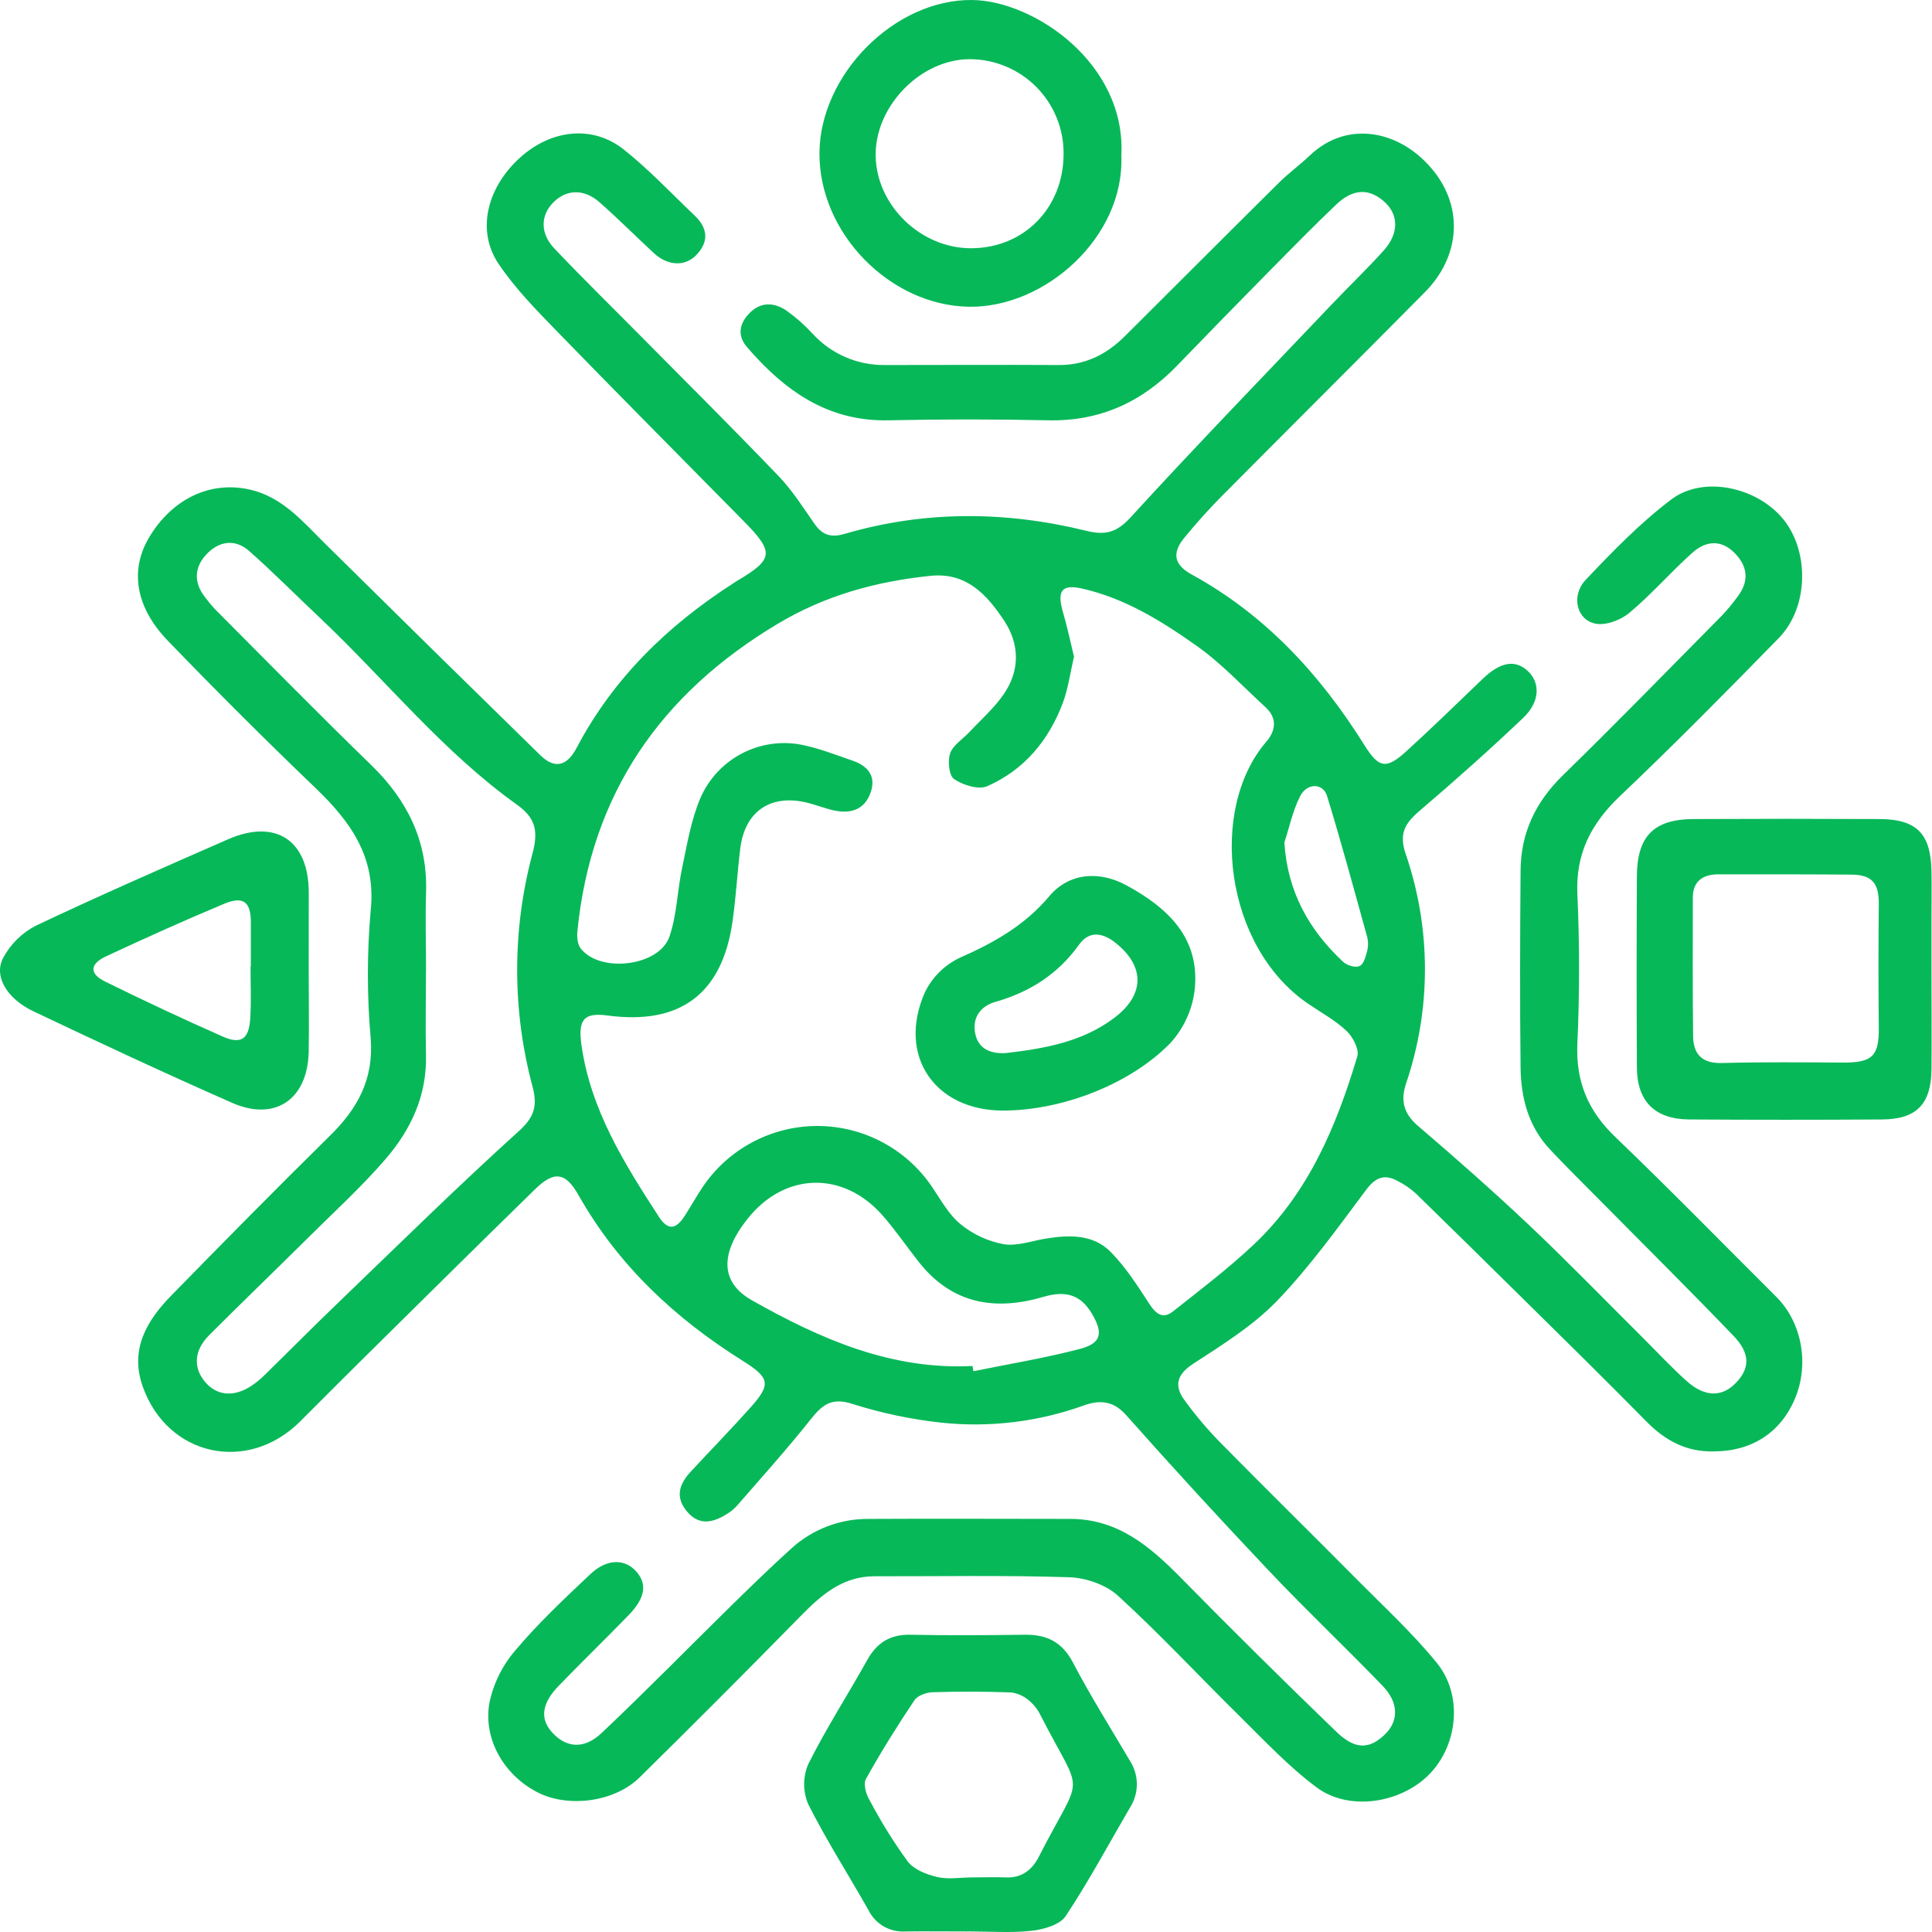 <svg xmlns="http://www.w3.org/2000/svg" width="65" height="65" viewBox="0 0 65 65" fill="none"><path d="M57.651 48.831C56.731 48.854 56.011 48.458 55.38 47.813C54.002 46.413 52.604 45.038 51.201 43.656C50.017 42.486 48.83 41.32 47.639 40.157C47.45 39.985 47.237 39.839 47.008 39.726C46.568 39.491 46.272 39.617 45.958 40.036C45.002 41.313 44.066 42.623 42.965 43.766C42.155 44.605 41.123 45.245 40.135 45.889C39.586 46.248 39.504 46.626 39.841 47.093C40.222 47.62 40.643 48.116 41.1 48.578C42.608 50.11 44.142 51.615 45.655 53.142C46.565 54.06 47.523 54.944 48.337 55.942C49.214 57.017 49.054 58.661 48.13 59.65C47.183 60.66 45.408 60.961 44.298 60.136C43.359 59.438 42.546 58.568 41.707 57.739C40.338 56.392 39.03 54.981 37.614 53.687C37.208 53.315 36.532 53.083 35.974 53.065C33.792 52.994 31.606 53.036 29.422 53.032C28.345 53.032 27.63 53.663 26.93 54.377C25.141 56.201 23.337 58.009 21.515 59.803C20.672 60.628 19.142 60.821 18.125 60.321C17.001 59.769 16.25 58.555 16.463 57.303C16.597 56.651 16.895 56.043 17.328 55.537C18.102 54.617 18.987 53.785 19.864 52.958C20.419 52.435 21.02 52.438 21.403 52.868C21.787 53.298 21.705 53.767 21.151 54.338C20.375 55.139 19.573 55.915 18.797 56.717C18.232 57.301 18.167 57.805 18.545 58.251C19.021 58.801 19.634 58.882 20.247 58.299C21.747 56.883 23.189 55.407 24.663 53.961C25.309 53.33 25.958 52.699 26.631 52.09C27.347 51.442 28.282 51.089 29.247 51.102C31.501 51.089 33.756 51.102 36.009 51.102C37.618 51.102 38.704 52.04 39.753 53.107C41.471 54.855 43.213 56.579 44.978 58.28C45.609 58.884 46.097 58.851 46.618 58.328C47.057 57.886 47.056 57.277 46.518 56.72C45.267 55.423 43.957 54.183 42.717 52.874C41.082 51.149 39.476 49.398 37.897 47.62C37.455 47.116 36.998 47.096 36.466 47.284C34.929 47.838 33.287 48.036 31.662 47.863C30.648 47.752 29.648 47.541 28.676 47.232C27.992 47.012 27.677 47.249 27.288 47.736C26.498 48.733 25.648 49.678 24.811 50.639C24.72 50.744 24.614 50.837 24.497 50.912C24.031 51.209 23.553 51.364 23.123 50.864C22.693 50.365 22.859 49.919 23.249 49.501C23.912 48.786 24.591 48.09 25.24 47.364C25.959 46.562 25.896 46.355 24.978 45.776C22.706 44.352 20.797 42.568 19.464 40.21C19.029 39.441 18.651 39.379 18.005 40.008C16.048 41.917 14.106 43.843 12.162 45.763C11.469 46.447 10.784 47.139 10.095 47.826C8.329 49.585 5.639 48.995 4.805 46.657C4.358 45.405 4.931 44.438 5.762 43.587C7.529 41.781 9.304 39.978 11.106 38.205C12.031 37.295 12.576 36.313 12.472 34.941C12.345 33.505 12.345 32.06 12.472 30.623C12.657 28.83 11.795 27.644 10.61 26.507C8.921 24.887 7.264 23.234 5.639 21.549C4.554 20.421 4.377 19.189 4.994 18.12C5.767 16.789 7.08 16.152 8.444 16.48C9.517 16.739 10.196 17.558 10.938 18.291C13.345 20.671 15.758 23.043 18.178 25.408C18.657 25.875 19.07 25.787 19.398 25.164C20.63 22.823 22.455 21.054 24.653 19.636C24.692 19.611 24.729 19.583 24.77 19.559C26.031 18.817 26.06 18.589 25.028 17.54C22.937 15.415 20.833 13.303 18.756 11.164C18.052 10.439 17.33 9.706 16.771 8.873C16.024 7.761 16.38 6.314 17.493 5.306C18.543 4.355 19.936 4.196 20.984 5.029C21.832 5.701 22.579 6.5 23.366 7.247C23.814 7.671 23.862 8.13 23.423 8.584C23.045 8.977 22.46 8.946 21.995 8.513C21.384 7.947 20.795 7.355 20.17 6.805C19.649 6.347 19.061 6.367 18.621 6.805C18.18 7.243 18.169 7.854 18.65 8.36C19.637 9.399 20.662 10.402 21.671 11.422C23.185 12.95 24.705 14.464 26.192 16.015C26.652 16.495 27.019 17.07 27.401 17.621C27.665 17.999 27.95 18.096 28.411 17.963C31.105 17.174 33.823 17.191 36.534 17.855C37.165 18.012 37.555 17.934 38.034 17.41C40.256 14.98 42.549 12.616 44.819 10.227C45.394 9.621 46.001 9.043 46.559 8.421C47.063 7.859 47.055 7.237 46.602 6.813C46.077 6.323 45.524 6.334 44.941 6.895C44.184 7.618 43.454 8.362 42.721 9.105C41.677 10.163 40.64 11.227 39.608 12.295C38.419 13.529 37.005 14.179 35.264 14.141C33.475 14.102 31.686 14.102 29.896 14.141C27.846 14.186 26.391 13.138 25.135 11.681C24.805 11.302 24.868 10.903 25.196 10.555C25.575 10.152 26.032 10.16 26.458 10.448C26.778 10.677 27.074 10.939 27.341 11.229C27.648 11.564 28.021 11.831 28.438 12.012C28.854 12.194 29.304 12.285 29.759 12.281C31.71 12.281 33.662 12.27 35.614 12.281C36.513 12.287 37.231 11.923 37.846 11.309C39.574 9.59 41.295 7.864 43.027 6.148C43.356 5.822 43.736 5.547 44.072 5.227C45.349 4.009 47.172 4.388 48.265 5.793C49.245 7.055 49.097 8.661 47.938 9.831C45.667 12.127 43.377 14.402 41.102 16.695C40.661 17.139 40.245 17.608 39.847 18.09C39.417 18.611 39.503 19.005 40.09 19.326C42.574 20.688 44.421 22.697 45.904 25.069C46.38 25.826 46.624 25.903 47.303 25.286C48.178 24.491 49.023 23.663 49.877 22.845C50.471 22.274 50.965 22.18 51.391 22.566C51.818 22.952 51.828 23.599 51.246 24.152C50.14 25.204 48.999 26.222 47.84 27.21C47.342 27.632 47.035 27.967 47.287 28.713C48.152 31.217 48.159 33.939 47.307 36.448C47.118 37.014 47.215 37.457 47.697 37.871C48.959 38.951 50.206 40.049 51.414 41.188C52.692 42.395 53.915 43.657 55.161 44.896C55.686 45.417 56.188 45.962 56.737 46.456C57.353 47.01 57.93 47.012 58.398 46.53C58.866 46.048 58.903 45.547 58.321 44.942C56.867 43.428 55.371 41.944 53.892 40.449C53.308 39.857 52.714 39.275 52.145 38.669C51.422 37.899 51.169 36.932 51.158 35.914C51.133 33.707 51.14 31.498 51.158 29.291C51.167 28.02 51.663 26.977 52.586 26.08C54.396 24.313 56.158 22.503 57.936 20.706C58.127 20.503 58.304 20.288 58.467 20.062C58.846 19.558 58.807 19.072 58.375 18.621C57.913 18.139 57.39 18.194 56.944 18.591C56.216 19.24 55.574 19.987 54.828 20.61C54.534 20.862 54.026 21.053 53.674 20.981C53.043 20.855 52.846 20.04 53.348 19.509C54.254 18.552 55.184 17.592 56.231 16.802C57.318 15.982 59.133 16.394 60.007 17.482C60.88 18.57 60.848 20.44 59.845 21.467C58.093 23.261 56.33 25.048 54.512 26.774C53.539 27.697 53.008 28.705 53.069 30.081C53.144 31.75 53.145 33.429 53.069 35.099C53.01 36.383 53.423 37.37 54.345 38.253C56.18 40.013 57.958 41.834 59.759 43.628C60.62 44.485 60.88 45.886 60.39 47.054C59.909 48.2 58.932 48.831 57.651 48.831ZM36.134 22.095C36.008 22.625 35.94 23.161 35.756 23.653C35.281 24.915 34.452 25.908 33.211 26.452C32.919 26.578 32.401 26.414 32.102 26.213C31.929 26.097 31.878 25.603 31.966 25.347C32.062 25.069 32.387 24.871 32.608 24.635C33 24.215 33.443 23.829 33.766 23.361C34.32 22.558 34.31 21.674 33.777 20.872C33.202 20.007 32.515 19.25 31.308 19.373C29.486 19.56 27.775 20.027 26.178 20.98C22.227 23.335 19.888 26.711 19.426 31.326C19.407 31.518 19.426 31.77 19.537 31.91C20.191 32.749 22.177 32.513 22.522 31.512C22.775 30.78 22.786 29.967 22.949 29.2C23.111 28.433 23.248 27.601 23.556 26.868C23.831 26.223 24.319 25.691 24.939 25.361C25.559 25.031 26.273 24.923 26.962 25.055C27.55 25.172 28.118 25.396 28.689 25.593C29.193 25.767 29.485 26.109 29.292 26.661C29.099 27.214 28.661 27.381 28.116 27.278C27.775 27.213 27.449 27.071 27.106 26.994C25.902 26.721 25.057 27.314 24.906 28.544C24.803 29.373 24.761 30.211 24.64 31.037C24.285 33.446 22.873 34.492 20.444 34.166C19.629 34.056 19.447 34.316 19.561 35.149C19.869 37.337 21.002 39.14 22.165 40.934C22.468 41.4 22.741 41.38 23.048 40.889C23.247 40.576 23.427 40.258 23.634 39.945C24.058 39.312 24.632 38.792 25.304 38.433C25.977 38.073 26.727 37.884 27.489 37.882C28.252 37.881 29.003 38.066 29.677 38.423C30.351 38.779 30.927 39.296 31.355 39.928C31.654 40.368 31.921 40.865 32.32 41.189C32.736 41.528 33.23 41.758 33.757 41.858C34.212 41.936 34.715 41.747 35.195 41.669C35.978 41.543 36.778 41.525 37.362 42.114C37.873 42.629 38.273 43.261 38.673 43.874C38.891 44.209 39.127 44.385 39.456 44.127C40.383 43.395 41.328 42.677 42.185 41.868C44.018 40.142 44.961 37.895 45.664 35.543C45.735 35.308 45.518 34.888 45.307 34.689C44.929 34.328 44.445 34.067 44.005 33.766C41.196 31.847 40.646 27.238 42.596 24.963C42.924 24.584 42.982 24.164 42.573 23.79C41.808 23.088 41.092 22.316 40.25 21.722C39.08 20.894 37.853 20.132 36.417 19.804C35.742 19.65 35.564 19.859 35.744 20.53C35.894 21.04 36.008 21.56 36.134 22.095ZM14.331 32.641C14.331 33.593 14.311 34.546 14.331 35.498C14.366 36.854 13.826 38.002 12.98 38.986C12.181 39.914 11.271 40.745 10.4 41.609C9.283 42.718 8.148 43.809 7.035 44.923C6.531 45.428 6.495 46.003 6.89 46.482C7.285 46.962 7.866 47.014 8.45 46.63C8.605 46.528 8.75 46.41 8.883 46.281C9.728 45.454 10.561 44.612 11.414 43.794C13.417 41.866 15.4 39.914 17.461 38.05C17.992 37.569 18.082 37.19 17.917 36.559C17.227 33.987 17.227 31.279 17.917 28.708C18.124 27.932 18.001 27.508 17.386 27.068C14.901 25.292 12.997 22.904 10.798 20.819C9.992 20.062 9.209 19.267 8.378 18.534C7.902 18.114 7.357 18.209 6.943 18.652C6.529 19.095 6.514 19.611 6.908 20.104C7.005 20.236 7.11 20.362 7.221 20.483C8.973 22.239 10.712 24.015 12.491 25.741C13.701 26.919 14.384 28.287 14.335 30C14.306 30.874 14.333 31.758 14.333 32.641H14.331ZM32.718 45.957L32.751 46.133C33.946 45.889 35.149 45.693 36.331 45.383C37.067 45.19 37.121 44.845 36.728 44.185C36.336 43.525 35.805 43.428 35.12 43.627C33.491 44.111 32.045 43.879 30.929 42.479C30.513 41.956 30.138 41.399 29.698 40.897C28.37 39.382 26.402 39.435 25.156 40.999C24.218 42.173 24.231 43.144 25.298 43.747C27.593 45.045 29.983 46.097 32.718 45.957ZM43.211 28.347C43.316 30 44.036 31.281 45.181 32.353C45.307 32.479 45.59 32.564 45.735 32.505C45.88 32.445 45.946 32.187 45.995 32C46.036 31.841 46.036 31.674 45.995 31.515C45.557 29.934 45.128 28.35 44.647 26.78C44.512 26.337 43.97 26.333 43.74 26.79C43.493 27.277 43.38 27.826 43.211 28.347Z" fill="#07B859"></path><path d="M64.982 32.645C64.982 33.761 64.993 34.876 64.982 35.991C64.968 37.148 64.477 37.656 63.32 37.663C61.159 37.677 58.998 37.677 56.837 37.663C55.673 37.656 55.071 37.052 55.071 35.897C55.06 33.759 55.06 31.621 55.071 29.483C55.077 28.134 55.64 27.563 56.971 27.556C59.062 27.546 61.153 27.546 63.244 27.556C64.485 27.564 64.957 28.049 64.982 29.299C64.993 29.857 64.982 30.414 64.982 30.972C64.982 31.53 64.982 32.087 64.982 32.645ZM60.109 29.416C59.343 29.416 58.577 29.416 57.812 29.416C57.298 29.416 56.956 29.638 56.953 30.195C56.953 31.749 56.943 33.304 56.963 34.863C56.971 35.464 57.26 35.782 57.929 35.764C59.296 35.728 60.667 35.741 62.036 35.749C62.995 35.749 63.22 35.524 63.21 34.573C63.195 33.182 63.195 31.79 63.21 30.398C63.21 29.7 62.973 29.428 62.272 29.425C61.57 29.422 60.823 29.416 60.109 29.416Z" fill="#07B859"></path><path d="M32.553 64.982C31.857 64.982 31.165 64.973 30.464 64.982C30.208 64.999 29.953 64.94 29.732 64.812C29.51 64.684 29.331 64.493 29.218 64.263C28.547 63.073 27.804 61.919 27.192 60.7C27.101 60.488 27.055 60.259 27.055 60.028C27.055 59.797 27.101 59.568 27.192 59.355C27.79 58.156 28.522 57.023 29.177 55.849C29.505 55.262 29.953 54.983 30.638 54.999C31.915 55.026 33.193 55.016 34.47 54.999C35.21 54.989 35.731 55.235 36.099 55.935C36.688 57.062 37.368 58.142 38.014 59.238C38.166 59.474 38.248 59.749 38.248 60.029C38.248 60.31 38.166 60.585 38.014 60.82C37.301 62.039 36.635 63.288 35.855 64.463C35.66 64.758 35.116 64.913 34.713 64.959C34.002 65.037 33.276 64.98 32.556 64.98L32.553 64.982ZM32.725 63.163C33.096 63.163 33.468 63.15 33.839 63.163C34.375 63.189 34.722 62.911 34.949 62.471C36.453 59.517 36.481 60.578 35.012 57.718C34.922 57.529 34.793 57.361 34.634 57.224C34.465 57.073 34.256 56.974 34.032 56.941C33.151 56.908 32.268 56.905 31.382 56.933C31.169 56.939 30.878 57.041 30.767 57.2C30.19 58.061 29.639 58.94 29.134 59.85C29.039 60.019 29.134 60.365 29.26 60.571C29.637 61.287 30.065 61.975 30.541 62.63C30.751 62.904 31.18 63.068 31.54 63.152C31.9 63.237 32.334 63.163 32.725 63.163Z" fill="#07B859"></path><path d="M37.726 5.24C37.837 7.976 35.156 10.366 32.592 10.32C29.942 10.274 27.556 7.848 27.57 5.155C27.584 2.499 30.109 -0.032 32.713 0C34.789 0.027 37.897 2.135 37.726 5.24ZM29.46 5.219C29.473 6.908 30.986 8.373 32.702 8.352C34.468 8.332 35.779 6.984 35.783 5.185C35.788 4.768 35.709 4.354 35.553 3.967C35.396 3.58 35.165 3.228 34.871 2.931C34.578 2.634 34.229 2.398 33.844 2.237C33.459 2.076 33.046 1.992 32.629 1.991C30.982 1.991 29.45 3.555 29.46 5.219Z" fill="#07B859"></path><path d="M10.386 32.601C10.386 33.528 10.401 34.457 10.386 35.384C10.353 36.983 9.259 37.741 7.81 37.104C5.566 36.117 3.344 35.079 1.129 34.027C0.228 33.599 -0.218 32.843 0.105 32.23C0.353 31.765 0.737 31.386 1.205 31.144C3.337 30.134 5.501 29.189 7.663 28.241C9.275 27.534 10.384 28.269 10.388 30.027C10.387 30.884 10.386 31.743 10.386 32.601ZM8.429 32.513H8.439C8.439 32.026 8.439 31.538 8.439 31.052C8.446 30.351 8.196 30.134 7.545 30.405C6.2 30.967 4.87 31.567 3.549 32.184C3.018 32.437 3.008 32.762 3.527 33.019C4.833 33.663 6.152 34.28 7.486 34.871C8.117 35.15 8.379 34.96 8.42 34.252C8.455 33.675 8.429 33.093 8.429 32.513Z" fill="#07B859"></path><path d="M33.764 37.364C31.449 37.372 30.179 35.517 31.114 33.391C31.364 32.875 31.783 32.461 32.301 32.218C33.449 31.713 34.477 31.132 35.3 30.154C35.962 29.366 36.973 29.284 37.899 29.787C39.311 30.553 40.393 31.582 40.19 33.333C40.106 33.992 39.819 34.609 39.37 35.099C37.992 36.505 35.703 37.358 33.764 37.364ZM33.826 35.431C35.124 35.281 36.406 35.06 37.485 34.248C38.523 33.468 38.526 32.503 37.519 31.712C37.091 31.376 36.643 31.306 36.303 31.783C35.593 32.773 34.648 33.377 33.491 33.706C32.979 33.852 32.705 34.246 32.81 34.77C32.915 35.294 33.326 35.455 33.826 35.43V35.431Z" fill="#07B859"></path></svg>